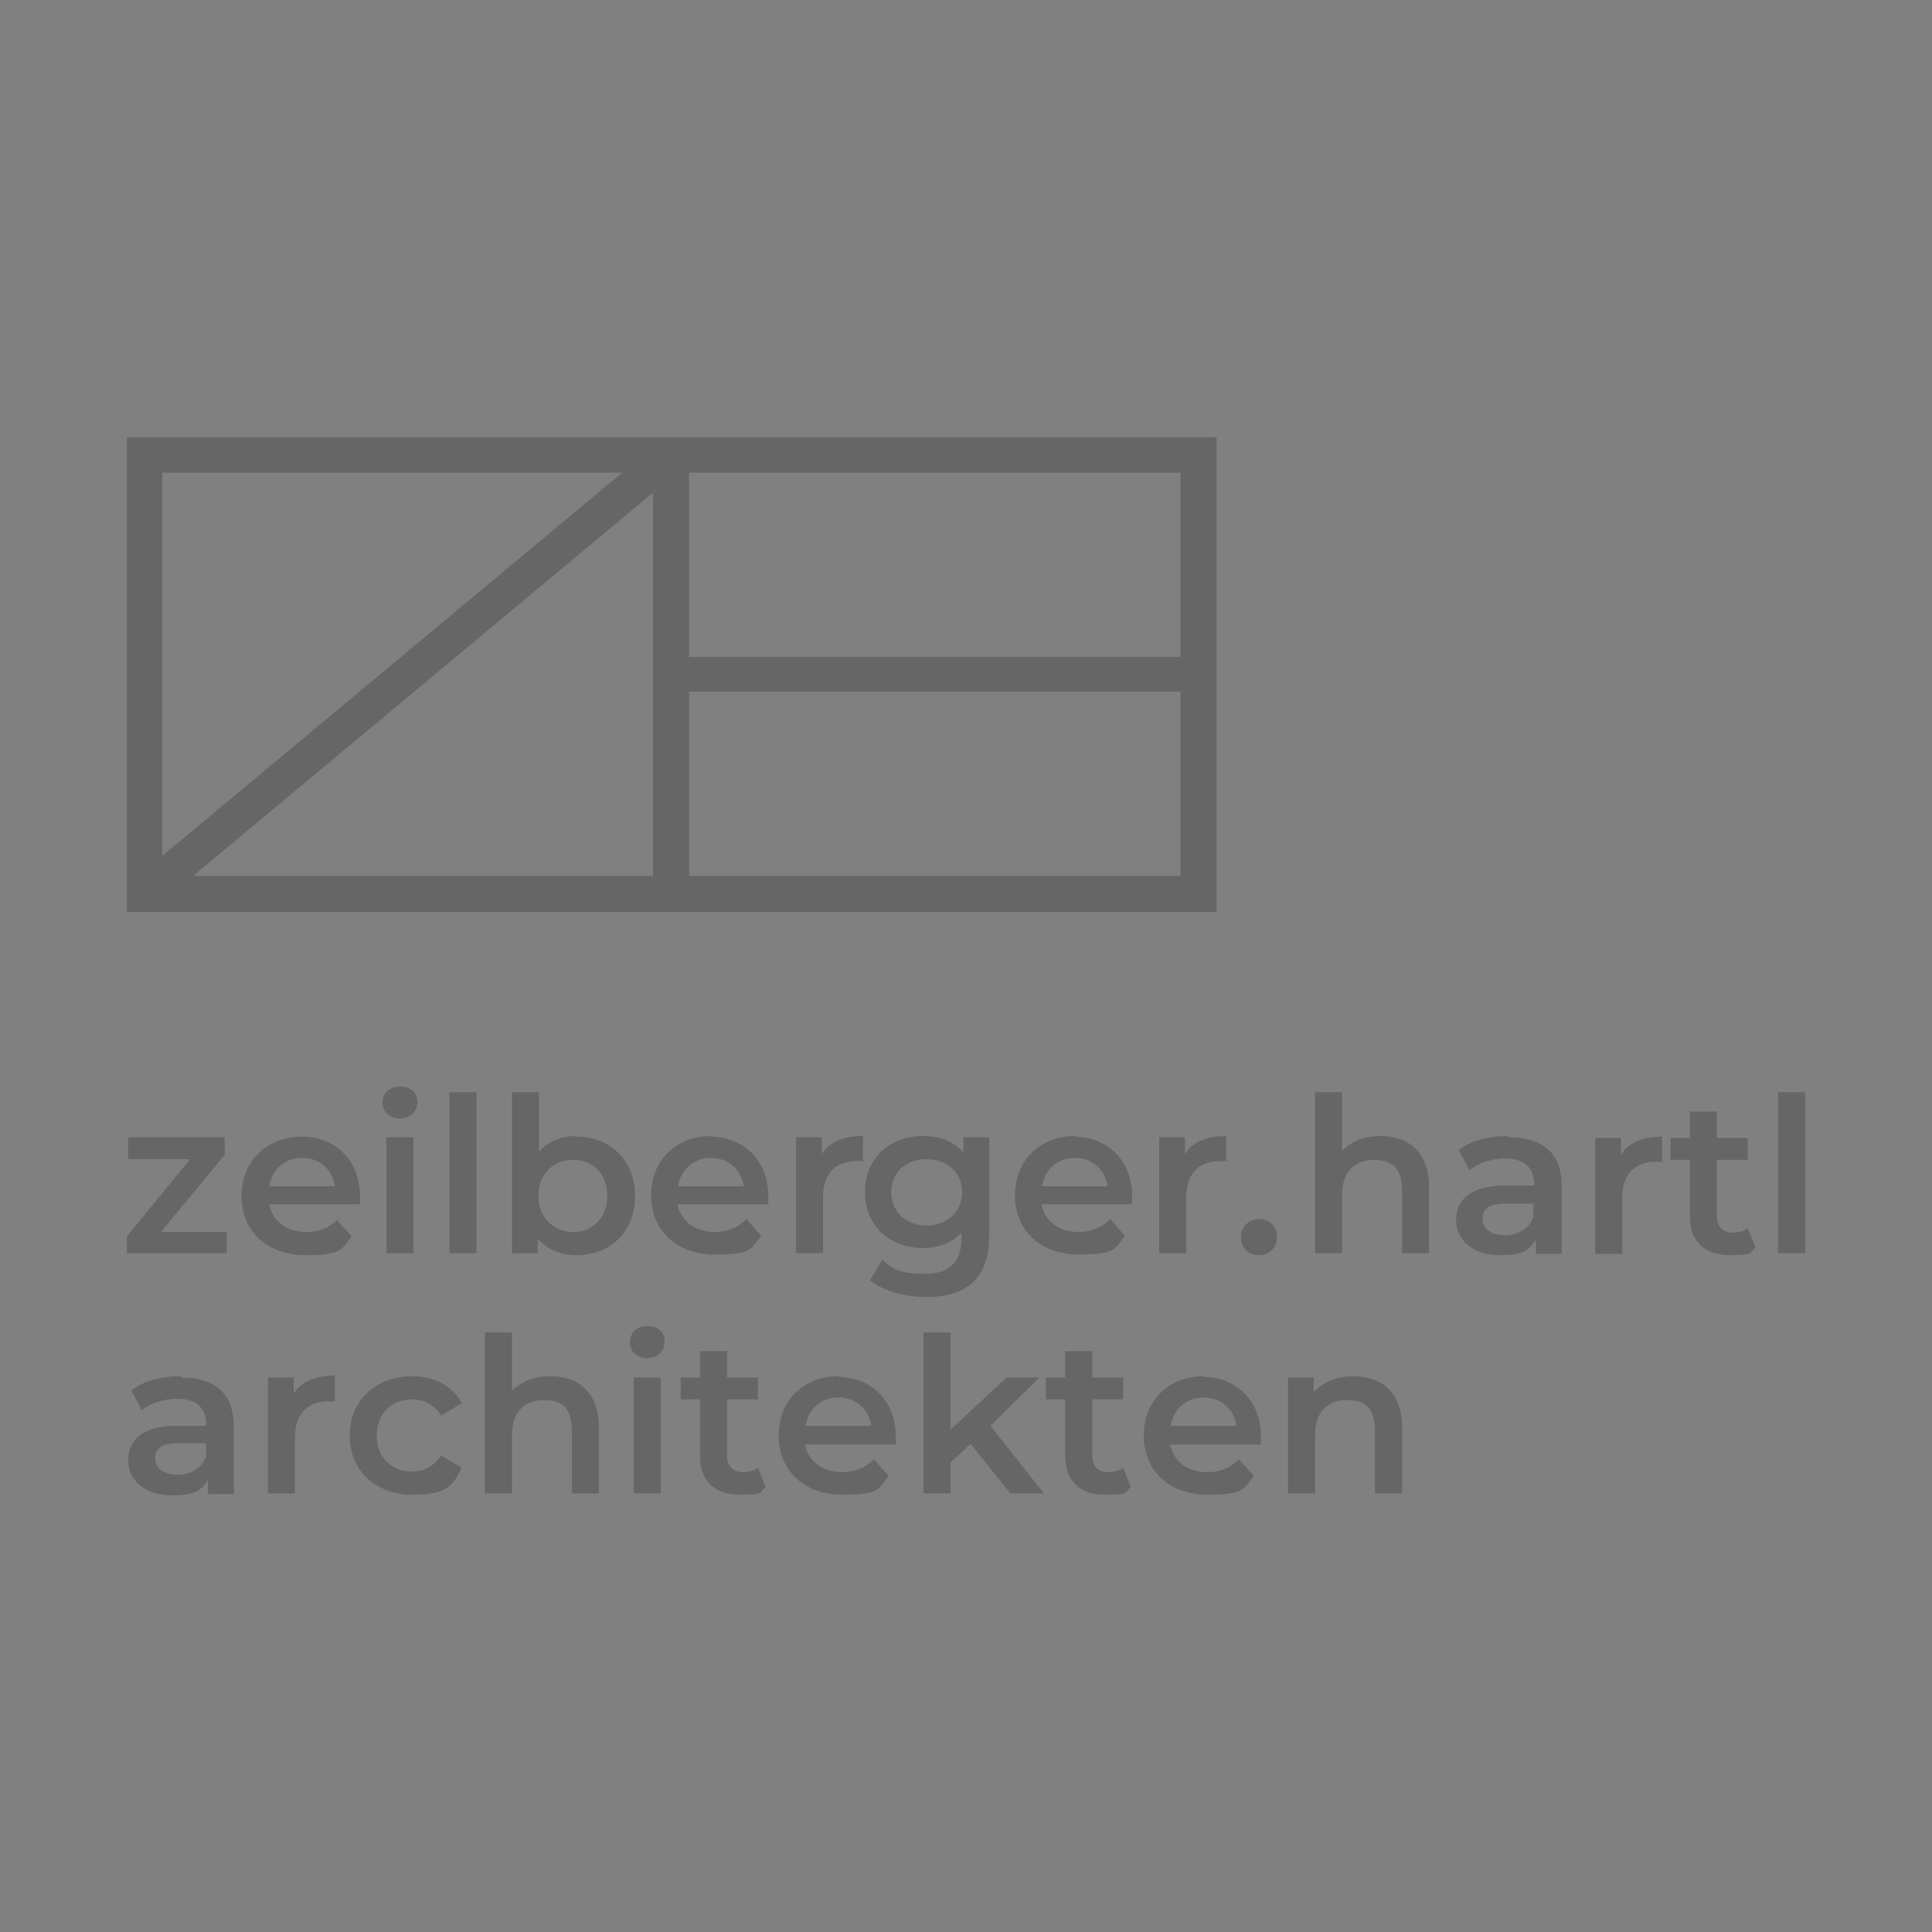 <?xml version="1.0" encoding="UTF-8"?>
<svg xmlns="http://www.w3.org/2000/svg" id="Ebene_1" width="105.8mm" height="105.8mm" version="1.1" viewBox="0 0 300 300">
  <rect x="0" y="0" width="300" height="300" fill="#808080" stroke="none"/>
  <defs>
    <style>
      .st0 {
        fill: #fff;
      }

      .st1 {
        opacity: .2;
      }
    </style>
  </defs>
  <g>
    <path class="st0" d="M851,62v176h176V62h-176ZM1020.2,231.1h-162.3V68.8h162.2v162.3h0Z"></path>
    <path class="st0" d="M892.2,204.4h9.7v2.5h-6.3v1.3h6.3v2.2h-6.3v1.5h6.3v2.2h-8.1l-1.5-1.5v-8.2h-.1ZM880.9,214.1h8.7l1.7-1.7v-2l-1-1,1-1v-2.1l-1.7-1.7h-8.7v9.5ZM884.2,207h3.5v1.3h-3.5v-1.3ZM884.2,210.4h3.5v1.5h-3.5v-1.5ZM903.1,212.4l1.7,1.7h8.7v-9.7h-3.6v7.3h-3v-7.3h-3.8v8h0ZM914.1,204.4v2.2h2.2v7.5h3.6v-7.5h2.2v-2.2h-8ZM922.3,214.1h6.8v-2.4h-3.4v-7.3h-3.6l.2,9.7h0ZM929.9,214.1h3.7v-3.6h3.1v3.6h3.4v-9.7h-3.4v3.8h-3.1v-3.8h-3.7v9.7ZM941.7,206v8h3.6v-2.2h3.1v2.2h3.6v-8l-1.7-1.7h-7.1l-1.5,1.7h0ZM945.1,206.6h3.1v3h-3.1v-3ZM952.9,212.8l1.5,1.5h8.9v-9.7h-3.5v7.3h-3.2v-7.3h-3.6v8.2h-.1ZM964.1,206v2.4l2.1,2h4.6v1.5h-6.6v2.2h8.9l1.5-1.5v-2.8l-1.5-1.5h-5.2v-1.2h6.7v-2.5h-8.8l-1.7,1.4h0ZM975.7,212.8l1.5,1.5h8.2v-2.2h-6.3v-1.5h6.3v-2.2h-6.3v-1.2h6.3v-2.5h-9.7v8.1h0ZM990.2,206.6h3.4v1.5h-3.4v-1.5ZM996.9,205.7l-1.3-1.3h-9.3v9.7h3.7v-3.4l2.8,3.4h3.8l-2.5-3.7h1.5l1.2-1.2v-3.5h0Z"></path>
    <path class="st0" d="M964.1,87.1c3.7-3.1,13.7-8.8,19-10.3,1.5-.3,1.5-2.2-.2-1.7-7.3,1.5-18.8,8.8-20.1,10.4-1.6,1.6,0,2.7,1.3,1.6"></path>
    <path class="st0" d="M964.6,82c2.8-2.3,10.2-6.6,14-7.8,1.2-.2,1.2-1.7,0-1.3-5.6,1.2-14,6.6-14.9,7.8-1.2,1.3,0,2.1,1,1.3"></path>
    <path class="st0" d="M994.9,96.9c-.7-1-2-1.3-3.1-.3-.7.5-3.1,2.3-6,5.7l-3.7-3.7c-4.6,8.9-6.3,16.4-7.3,19.5-1.3,5-3.1,4.6-4.4,4.4-12.2-2.4-20.1-9.5-21.5-11.5-.3-.5-.3-1.2-.2-1.7,0,.2,0,.5.2.8,1.5,2.1,9.5,9,21.5,11.5,1.3.2,3,.5,4.4-4.4,1.3-5,5-20.5,18.3-35.7.5-.7,1.2-2.5-1.7-2-1.3.2-13.7,2.2-29.3,14.7h-81.1v108h97.1l18.8-18.8v-22l-11.5-11.5c-7.8,4.7-19.3,9.5-34.7,8.7-1,0-1.7-1-1.2-1.7.2.3.7.7,1.2.7,29.4,1.3,44.9-16.7,46.1-18.1,1.3-1.5,1.5-1.7.7-2.5,0-.1-.3-.3-.5-.5v-5.1c-8.8-5.6-16.9-8-18.1-8.5-1.3-.3-2-1-1.7-2.2v-.2c0,.7.8,1,1.7,1.5,2.1.5,24.4,7.6,35.2,25,.8,1.3,1.7,1.2,1.7-.5.2-2.8-3.7-27-21-49.6h0ZM989.7,81.8h.2v.2c-3.5,3.2-12,12.3-18.5,35-.3,1.5-1.7,1.5-3.1,1.2-2.4-.7-16-6.5-16.2-9.5.2-2,15.4-19.4,37.7-26.9h-.1ZM933.7,108h.2c9.5,8.8,26.5,16.7,34.7,17.3,1.7,0,1.2,1,.7,2-2.8,5.8-10.5,10.8-15.1,12.7-2.1.9-2.3.5-3.4-.5-9.3-7.6-16-27-17.3-31.3.2-.2.2-.3.2-.3h0ZM956.6,160.9v17.3h-38.9v-17.3h38.9ZM953.2,144.6c-1,.5-2.5.2-6.3-4.5-.7-.8-1.3-1.7-2.2-2.8h-27v-14.5h18.5c-2.3-5-4.5-10.8-6-17.5v-1c4.2,17.8,13,29.8,16.9,34.6,3.7,4.7,5.3,5,6.3,4.5,14.4-5.3,17.7-14.5,18.8-16.9v-.7,1.7c-1.2,2.6-4.5,11.7-19,17.1h0ZM979.6,127.1c2.3,1.2,11.9,7.3,14.6,9.7.5.5.8.8,0,2-.9,1.2-16,16.7-38.1,16.7s-.2,0-.2-.1c0,0,0-.1.2-.2,3.1-1.5,14.9-7.9,20.7-26.7.3-1.2.7-2.6,2.9-1.4h-.1ZM1012.4,140.5s-.2-.1-.2-.2c-10.2-13.2-28.3-19.9-30-20.7-1.7-.8-2.2-.5-1.7-2.1,4.7-11.9,9.7-16.2,11-17.5,1.2-1.3,1.7-.2,2.1.3,15.4,20.7,18.3,35.9,18.9,39.7v.5h0Z"></path>
  </g>
  <g class="st1">
    <g>
      <polygon points="35.2 191.3 25 191.3 34.9 179.3 34.9 176.6 19.9 176.6 19.9 180 29.5 180 19.7 192 19.7 194.6 35.2 194.6 35.2 191.3"></polygon>
      <path d="M52.5,189.3c-1.3,1.3-2.9,2-4.9,2-3.1,0-5.3-1.7-5.8-4.3h14.1v-1.2c0-5.6-3.8-9.3-9.1-9.3s-9.3,3.8-9.3,9.2,3.9,9.2,9.9,9.2,5.6-1,7.2-2.9l-2.3-2.6h.2ZM46.9,179.8c2.8,0,4.7,1.8,5.1,4.4h-10.2c.4-2.6,2.4-4.4,5.1-4.4Z"></path>
      <rect x="60" y="176.6" width="4.2" height="18"></rect>
      <path d="M62.1,173.7c1.6,0,2.7-1.1,2.7-2.6s-1.1-2.4-2.7-2.4-2.7,1.1-2.7,2.5,1.1,2.5,2.7,2.5Z"></path>
      <rect x="69.8" y="169.6" width="4.2" height="25"></rect>
      <path d="M89.5,176.4c-2.3,0-4.3.8-5.8,2.4v-9.2h-4.2v25h4v-2.3c1.4,1.7,3.5,2.6,6,2.6,5.3,0,9.1-3.6,9.1-9.2s-3.9-9.2-9.1-9.2h0ZM89,191.3c-3,0-5.4-2.2-5.4-5.6s2.3-5.6,5.4-5.6,5.3,2.2,5.3,5.6-2.3,5.6-5.3,5.6Z"></path>
      <path d="M110.4,176.4c-5.4,0-9.3,3.8-9.3,9.2s3.9,9.2,9.9,9.2,5.6-1,7.2-2.9l-2.3-2.6c-1.3,1.3-2.9,2-4.9,2-3.1,0-5.3-1.7-5.8-4.3h14.1v-1.2c0-5.6-3.8-9.3-9.1-9.3h.2ZM105.3,184.2c.4-2.6,2.4-4.4,5.1-4.4s4.7,1.8,5.1,4.4h-10.2Z"></path>
      <path d="M127.8,185.9c0-3.7,2-5.6,5.2-5.6s.6,0,1,.1v-4c-3,0-5.2.9-6.4,2.8v-2.6h-4v18h4.2s0-8.7,0-8.7Z"></path>
      <path d="M143.3,193.8c2.4,0,4.5-.8,6-2.4v.9c0,3.6-1.8,5.5-5.7,5.5s-5.1-.8-6.6-2.2l-1.9,3.2c2.1,1.7,5.4,2.6,8.8,2.6,6.3,0,9.7-3,9.7-9.5v-15.3h-4v2.4c-1.5-1.8-3.7-2.6-6.2-2.6-5.2,0-9.1,3.4-9.1,8.7s3.9,8.7,9.1,8.7h-.1ZM143.9,180c3.2,0,5.5,2.1,5.5,5.1s-2.3,5.2-5.5,5.2-5.5-2.1-5.5-5.2,2.3-5.1,5.5-5.1Z"></path>
      <path d="M166.9,176.4c-5.4,0-9.3,3.8-9.3,9.2s3.9,9.2,9.9,9.2,5.6-1,7.2-2.9l-2.3-2.6c-1.3,1.3-2.9,2-4.9,2-3.1,0-5.3-1.7-5.8-4.3h14.1v-1.2c0-5.6-3.8-9.3-9.1-9.3h.2ZM161.8,184.2c.4-2.6,2.4-4.4,5.1-4.4s4.7,1.8,5.1,4.4h-10.2Z"></path>
      <path d="M184.2,185.9c0-3.7,2-5.6,5.2-5.6s.6,0,1,.1v-4c-3,0-5.2.9-6.4,2.8v-2.6h-4v18h4.2v-8.7Z"></path>
      <path d="M195.5,189.3c-1.5,0-2.8,1.1-2.8,2.8s1.2,2.8,2.8,2.8,2.8-1.2,2.8-2.8-1.2-2.8-2.8-2.8Z"></path>
      <path d="M214.4,176.4c-2.5,0-4.6.8-6,2.3v-9.1h-4.2v25h4.2v-9.1c0-3.6,2-5.4,5-5.4s4.3,1.6,4.3,4.7v9.8h4.2v-10.3c0-5.4-3.2-7.9-7.5-7.9Z"></path>
      <path d="M234.1,176.4c-2.9,0-5.7.7-7.6,2.2l1.7,3.1c1.3-1.1,3.4-1.8,5.5-1.8,3,0,4.5,1.4,4.5,3.9v.3h-4.6c-5.5,0-7.5,2.4-7.5,5.4s2.6,5.4,6.7,5.4,4.6-.9,5.7-2.4v2.2h4v-10.5c0-5.2-3-7.6-8.2-7.6l-.2-.2ZM238.1,189c-.7,1.9-2.5,2.8-4.5,2.8s-3.4-1-3.4-2.5.8-2.4,3.6-2.4h4.3v2.1h0Z"></path>
      <path d="M251.7,179.3v-2.6h-4v18h4.2v-8.7c0-3.7,2-5.6,5.2-5.6s.6,0,1,.1v-4c-3,0-5.2.9-6.4,2.8h0Z"></path>
      <path d="M269.1,191.4c-1.6,0-2.5-.9-2.5-2.7v-8.6h4.8v-3.4h-4.8v-4.1h-4.2v4.1h-3v3.4h3v8.7c0,4,2.3,6.1,6.2,6.1s3-.4,4-1.2l-1.2-3c-.6.5-1.5.7-2.4.7h.1Z"></path>
      <rect x="276.1" y="169.6" width="4.2" height="25"></rect>
      <path d="M28,213.7c-2.9,0-5.7.7-7.6,2.2l1.6,3.1c1.3-1.1,3.4-1.8,5.5-1.8,3,0,4.5,1.4,4.5,3.9v.3h-4.6c-5.5,0-7.5,2.4-7.5,5.4s2.6,5.4,6.7,5.4,4.6-.9,5.7-2.4v2.2h4v-10.5c0-5.2-3-7.6-8.2-7.6v-.2ZM32,226.2c-.7,1.9-2.5,2.8-4.5,2.8s-3.4-1-3.4-2.5.8-2.4,3.6-2.4h4.3v2.1h0Z"></path>
      <path d="M45.6,216.5v-2.6h-4v18h4.2v-8.7c0-3.7,2-5.6,5.2-5.6s.6,0,1,0v-4c-3,0-5.2.9-6.4,2.8h0Z"></path>
      <path d="M64,217.3c1.8,0,3.4.8,4.5,2.5l3.2-1.9c-1.4-2.7-4.2-4.2-7.7-4.2-5.7,0-9.7,3.8-9.7,9.2s4,9.2,9.7,9.2,6.3-1.5,7.7-4.2l-3.2-1.9c-1.1,1.7-2.7,2.5-4.5,2.5-3.1,0-5.5-2.1-5.5-5.6s2.4-5.6,5.5-5.6Z"></path>
      <path d="M85.5,213.7c-2.5,0-4.6.8-6,2.3v-9.1h-4.2v25h4.2v-9.1c0-3.6,2-5.4,5-5.4s4.3,1.5,4.3,4.7v9.8h4.2v-10.3c0-5.4-3.2-7.9-7.5-7.9Z"></path>
      <path d="M100.5,205.9c-1.6,0-2.7,1.1-2.7,2.5s1.1,2.5,2.7,2.5,2.7-1.1,2.7-2.6-1.1-2.4-2.7-2.4Z"></path>
      <rect x="98.4" y="213.9" width="4.2" height="18"></rect>
      <path d="M115.4,228.6c-1.6,0-2.5-.9-2.5-2.7v-8.6h4.8v-3.4h-4.8v-4.1h-4.2v4.1h-3v3.4h3v8.7c0,4,2.3,6.1,6.2,6.1s3-.4,4-1.2l-1.2-3c-.6.5-1.5.7-2.4.7h0Z"></path>
      <path d="M130.2,213.7c-5.4,0-9.3,3.8-9.3,9.2s3.9,9.2,9.9,9.2,5.6-1,7.2-2.9l-2.3-2.6c-1.3,1.3-2.9,2-4.9,2-3.1,0-5.3-1.7-5.8-4.3h14.1v-1.2c0-5.6-3.8-9.3-9.1-9.3h.2ZM125.1,221.4c.4-2.6,2.4-4.4,5.1-4.4s4.7,1.8,5.1,4.4h-10.2Z"></path>
      <polygon points="161.4 213.9 156.3 213.9 147.6 222 147.6 206.9 143.4 206.9 143.4 231.9 147.6 231.9 147.6 227.1 150.7 224.2 156.9 231.9 162.1 231.9 153.8 221.4 161.4 213.9"></polygon>
      <path d="M172.1,228.6c-1.6,0-2.5-.9-2.5-2.7v-8.6h4.8v-3.4h-4.8v-4.1h-4.2v4.1h-3v3.4h3v8.7c0,4,2.3,6.1,6.2,6.1s3-.4,4-1.2l-1.2-3c-.6.5-1.5.7-2.4.7h0Z"></path>
      <path d="M186.9,213.7c-5.4,0-9.3,3.8-9.3,9.2s3.9,9.2,9.9,9.2,5.6-1,7.2-2.9l-2.3-2.6c-1.3,1.3-2.9,2-4.9,2-3.1,0-5.3-1.7-5.8-4.3h14.1v-1.2c0-5.6-3.8-9.3-9.1-9.3h.2ZM181.8,221.4c.4-2.6,2.4-4.4,5.1-4.4s4.7,1.8,5.1,4.4h-10.2Z"></path>
      <path d="M210.2,213.7c-2.6,0-4.8.9-6.2,2.5v-2.3h-4v18h4.2v-9.1c0-3.6,2-5.4,5-5.4s4.3,1.5,4.3,4.7v9.8h4.2v-10.3c0-5.4-3.2-7.9-7.5-7.9Z"></path>
    </g>
    <path d="M19.7,67.9v73.7h169.2v-73.7s-169.2,0-169.2,0ZM183.3,102h-76.3v-28.6h76.3v28.6ZM101.5,136H30l71.4-59.5v59.5h0ZM96.6,73.4l-71.4,59.5v-59.5s71.4,0,71.4,0ZM107,136v-28.6h76.3v28.6h-76.3Z"></path>
  </g>
</svg>
